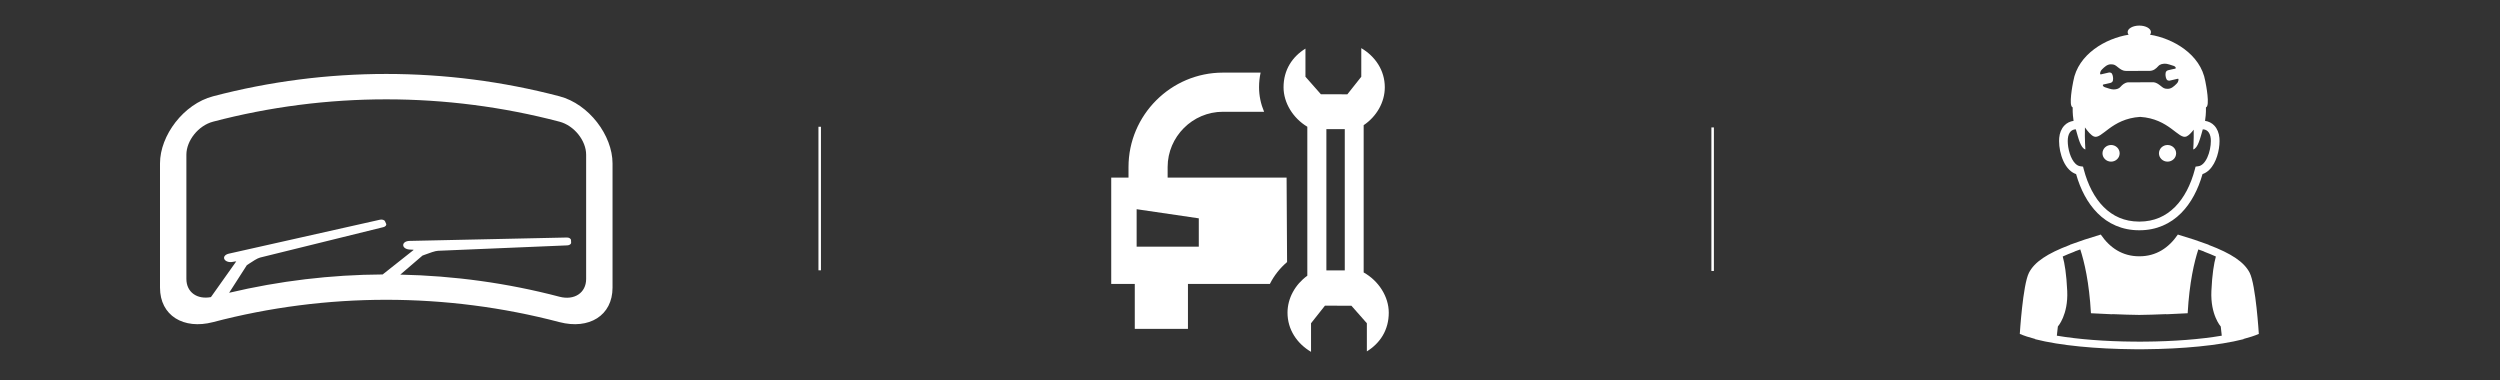 <?xml version="1.0" encoding="UTF-8"?>
<svg xmlns="http://www.w3.org/2000/svg" version="1.1" viewBox="0 0 500 76">
  <rect x="0" y="0" width="500" height="76" fill="#333333" stroke="none"/>
  <g id="_圖層_2" data-name="圖層 2" display="none">
    <rect width="500" height="76" fill="#6e6e6e" stroke-width="0"/>
  </g>
  <g id="_圖層_1" data-name="圖層 1">
    <path d="M222.248,35.516h3.454v-2.114c0-5.195,2.122-9.914,5.541-13.333,3.419-3.423,8.14-5.545,13.337-5.545h7.543c-.206.942-.311,1.924-.311,2.936,0,1.706.362,3.361,1.008,4.895h-8.24c-3.035,0-5.798,1.242-7.8,3.248-2.005,2.005-3.252,4.766-3.252,7.8v2.114h23.792l.097,16.896c-1.433,1.219-2.609,2.71-3.439,4.373h-16.386v8.991h-10.634v-8.991h-4.712v-21.269h0ZM272.733,54.491v-29.454c2.56-1.725,4.227-4.556,4.227-7.578,0-3.395-1.916-6.187-4.704-7.831v5.72l-2.786,3.516-5.294-.016-3.086-3.501v-5.627c-2.662,1.643-4.381,4.284-4.381,7.737,0,3.115,1.9,6.184,4.755,7.893v29.793c-2.409,1.741-3.962,4.478-3.962,7.395,0,3.396,1.914,6.184,4.704,7.831v-5.72l2.786-3.516,5.292.016,3.088,3.501v5.627c2.662-1.643,4.381-4.283,4.381-7.737,0-3.208-2.017-6.37-5.019-8.049h0ZM265.276,25.824h3.68v28.255h-3.68v-28.255h0ZM227.327,41.84v7.488h12.431v-5.662l-12.431-1.826Z" fill="#fff" fill-rule="evenodd" stroke-width="0"/>
    <path d="M111.892,19.257c-22.651-5.956-46.626-5.956-69.277,0-5.902,1.542-10.615,7.842-10.615,13.422v24.853c0,5.594,4.712,8.435,10.615,6.892,22.651-5.955,46.626-5.955,69.277,0,5.903,1.543,10.615-1.299,10.615-6.892v-24.853c0-5.579-4.713-11.88-10.615-13.422ZM117.229,55.788c0,2.804-2.379,4.333-5.337,3.558-10.417-2.739-21.116-4.202-31.836-4.422l4.445-3.811c.17-.061.366-.134.576-.211.735-.274,1.966-.733,2.531-.745l25.852-1.082c.442-.019.78-.261.766-.549l-.026-.508c-.006-.142-.1-.276-.258-.373-.158-.096-.369-.16-.587-.142l-31.447.678c-.747.015-1.28.373-1.268.848.012.502.614.895,1.511.894.299.002.452.021.596.049l-6.215,4.919c-10.318.054-20.628,1.278-30.706,3.666l3.544-5.525c.145-.091.306-.199.481-.315.611-.405,1.635-1.085,2.175-1.207l24.656-6.083c.421-.103.66-.402.54-.676l-.213-.482c-.124-.278-.577-.421-1.011-.327l-30.228,6.79c-.663.149-1.05.55-.943.974.111.445.736.759,1.422.712.063-.005.254-.032.315-.046.251-.056.504-.088.683-.09l-5.061,7.138c-2.752.522-4.908-.967-4.909-3.631v-24.854c0-2.798,2.379-5.824,5.337-6.6,22.651-5.955,46.626-5.955,69.277,0,2.958.776,5.337,3.802,5.337,6.6v24.854Z" fill="#fff" stroke-width="0"/>
    <g>
      <path d="M451.764,66.786s-.593-9.841-1.835-12.243c-1.107-2.144-3.629-3.833-8.189-5.561-.005-.013-.012-.025-.016-.037-1.824-.682-3.888-1.364-6.156-2.035-1.809,2.663-4.35,4.348-7.669,4.348-.005,0-.01-.001-.013-.001-.008,0-.015.001-.022.001h-.005c-.007,0-.012-.001-.021-.001-.003,0-.008.001-.012.001-3.32,0-5.861-1.685-7.67-4.348-2.265.672-4.331,1.353-6.153,2.034-.005.012-.01.024-.018.037-4.559,1.728-7.082,3.416-8.188,5.561-1.242,2.402-1.837,12.243-1.837,12.243.877.37,1.911.704,3.067,1.006-.001.016-.005.03-.005.045,4.996,1.281,12.287,1.949,19.686,2.008.073,0,.148.003.222.003.311,0,.623.001.935,0,.313,0,.623,0,.934,0,.074,0,.149-.003.223-.003,7.399-.059,14.691-.727,19.686-2.008-.001-.015-.003-.029-.007-.045,1.156-.302,2.194-.636,3.066-1.006ZM428.979,68.325l-.85.004-1.379-.004c-5.752-.045-11.141-.47-15.382-1.19l.205-1.836s2.089-2.308,1.873-7.094c-.154-3.382-.514-5.533-.899-6.905.679-.309,1.425-.618,2.249-.93.081-.032.158-.071.232-.116.332-.123.676-.247,1.028-.371.806,2.453,1.786,6.577,2.133,12.765,1.256.074,2.772.147,4.278.206v-.03c1.94.082,3.93.145,5.394.159,1.464-.014,3.456-.077,5.396-.159v.03c1.504-.059,3.021-.133,4.278-.206.346-6.189,1.326-10.313,2.131-12.765.357.126.706.251,1.044.376.069.044.142.082.216.111.825.313,1.572.622,2.251.931-.385,1.372-.745,3.523-.898,6.905-.218,4.786,1.872,7.094,1.872,7.094l.205,1.836c-4.239.719-9.628,1.144-15.375,1.19Z" fill="#fff" stroke-width="0"/>
      <path d="M413.877,33.979c.372.364.825.664,1.342.841.871,3.056,2.267,5.781,4.276,7.799,2.113,2.13,4.933,3.44,8.324,3.433h.085c3.39.007,6.21-1.304,8.323-3.433,2.009-2.018,3.406-4.743,4.277-7.799.516-.177.969-.477,1.341-.84.758-.743,1.248-1.731,1.578-2.753.326-1.025.483-2.088.484-3.02,0-.218-.009-.429-.027-.632v.002c-.085-.965-.422-1.826-1.017-2.459-.48-.517-1.137-.842-1.854-.946.084-.561.205-1.445.18-2.699.864-.237-.003-4.625-.127-5.23-.945-5.452-6.533-8.574-11.06-9.3.122-.158.191-.333.191-.516,0-.723-1.045-1.308-2.332-1.308s-2.332.585-2.332,1.308c0,.183.069.358.191.516-4.527.727-10.113,3.849-11.06,9.3-.123.604-.991,4.992-.125,5.23-.025,1.254.096,2.138.18,2.699-.717.105-1.375.43-1.855.947-.594.633-.932,1.493-1.018,2.458-.018.202-.027.413-.027.63.003,1.241.275,2.721.871,4.023.3.65.684,1.257,1.192,1.751ZM420.4,13.883c.497-.497,1.05-1.022,1.767-1.022s.886.166,1.438.607c.553.443.994.719,1.602.719l4.699-.013c.775,0,1.298-.442,1.714-.911.414-.47.913-.497,1.354-.525.442-.027,1.326.304,1.768.442.385.121.414.388.415.455-.052.069-.111.098-.111.098,0,0-.857.166-1.381.304-.525.138-.525.497-.525.497-.138.691.11,1.271.248,1.437.138.166.497.166.497.166l1.64-.38s.067-.012.158.02c0,0,.136.471-.36.968-.498.499-1.05,1.022-1.769,1.022s-.884-.165-1.438-.608c-.477-.381-.873-.639-1.363-.703l-5.155.01c-.657.074-1.123.474-1.496.899-.416.471-.913.498-1.355.525-.443.028-1.326-.303-1.769-.442-.387-.121-.414-.387-.416-.454.053-.069.112-.098.112-.098,0,0,.856-.166,1.381-.304.525-.139.525-.498.525-.498.138-.69-.111-1.271-.248-1.437-.138-.164-.498-.164-.498-.164l-1.637.379s-.068.012-.158-.019c0,0-.138-.471.359-.969ZM413.57,27.731c.06-.663.279-1.134.553-1.425.269-.278.587-.427,1.041-.442.521,1.79.954,3.753,1.912,4.026,0,0-.155-2.022-.088-4.405.566.797,1.229,1.584,1.794,1.814,1.577.648,3.446-3.557,9.249-3.922,5.804.365,7.672,4.57,9.25,3.922.456-.186.98-.738,1.46-1.365.04,2.182-.095,3.956-.095,3.956.958-.273,1.391-2.236,1.912-4.026.454.016.772.164,1.04.443.275.291.494.761.553,1.423v.002c.014.145.02.305.02.476.003.977-.241,2.285-.712,3.296-.233.507-.519.937-.824,1.231-.308.296-.611.456-.951.507l-.569.083-.146.556c-.799,3.044-2.137,5.676-3.972,7.514-1.84,1.834-4.14,2.913-7.082,2.922h-.019s-.035,0-.035,0h-.032s-.018,0-.018,0c-2.944-.009-5.245-1.088-7.085-2.922-1.835-1.838-3.173-4.47-3.971-7.514l-.146-.556-.57-.083c-.34-.05-.644-.211-.952-.507-.459-.44-.869-1.195-1.135-2.036-.269-.839-.403-1.76-.402-2.492,0-.17.007-.33.02-.474Z" fill="#fff" stroke-width="0"/>
      <path d="M422.214,32.327c.951,0,1.718-.745,1.718-1.664s-.768-1.664-1.718-1.664-1.718.745-1.718,1.664.769,1.664,1.718,1.664Z" fill="#fff" stroke-width="0"/>
      <path d="M433.509,32.327c.949,0,1.718-.745,1.718-1.664s-.769-1.664-1.718-1.664-1.719.745-1.719,1.664.769,1.664,1.719,1.664Z" fill="#fff" stroke-width="0"/>
    </g>
    <line x1="170.059" y1="-41" x2="169.588" y2="-12.294" fill="none" stroke-width="0"/>
    <rect x="163.691" y="25.353" width=".5" height="28.709" fill="#fff" stroke-width="0"/>
    <rect x="342.279" y="25.485" width=".5" height="28.709" fill="#fff" stroke-width="0"/>
  </g>
</svg>